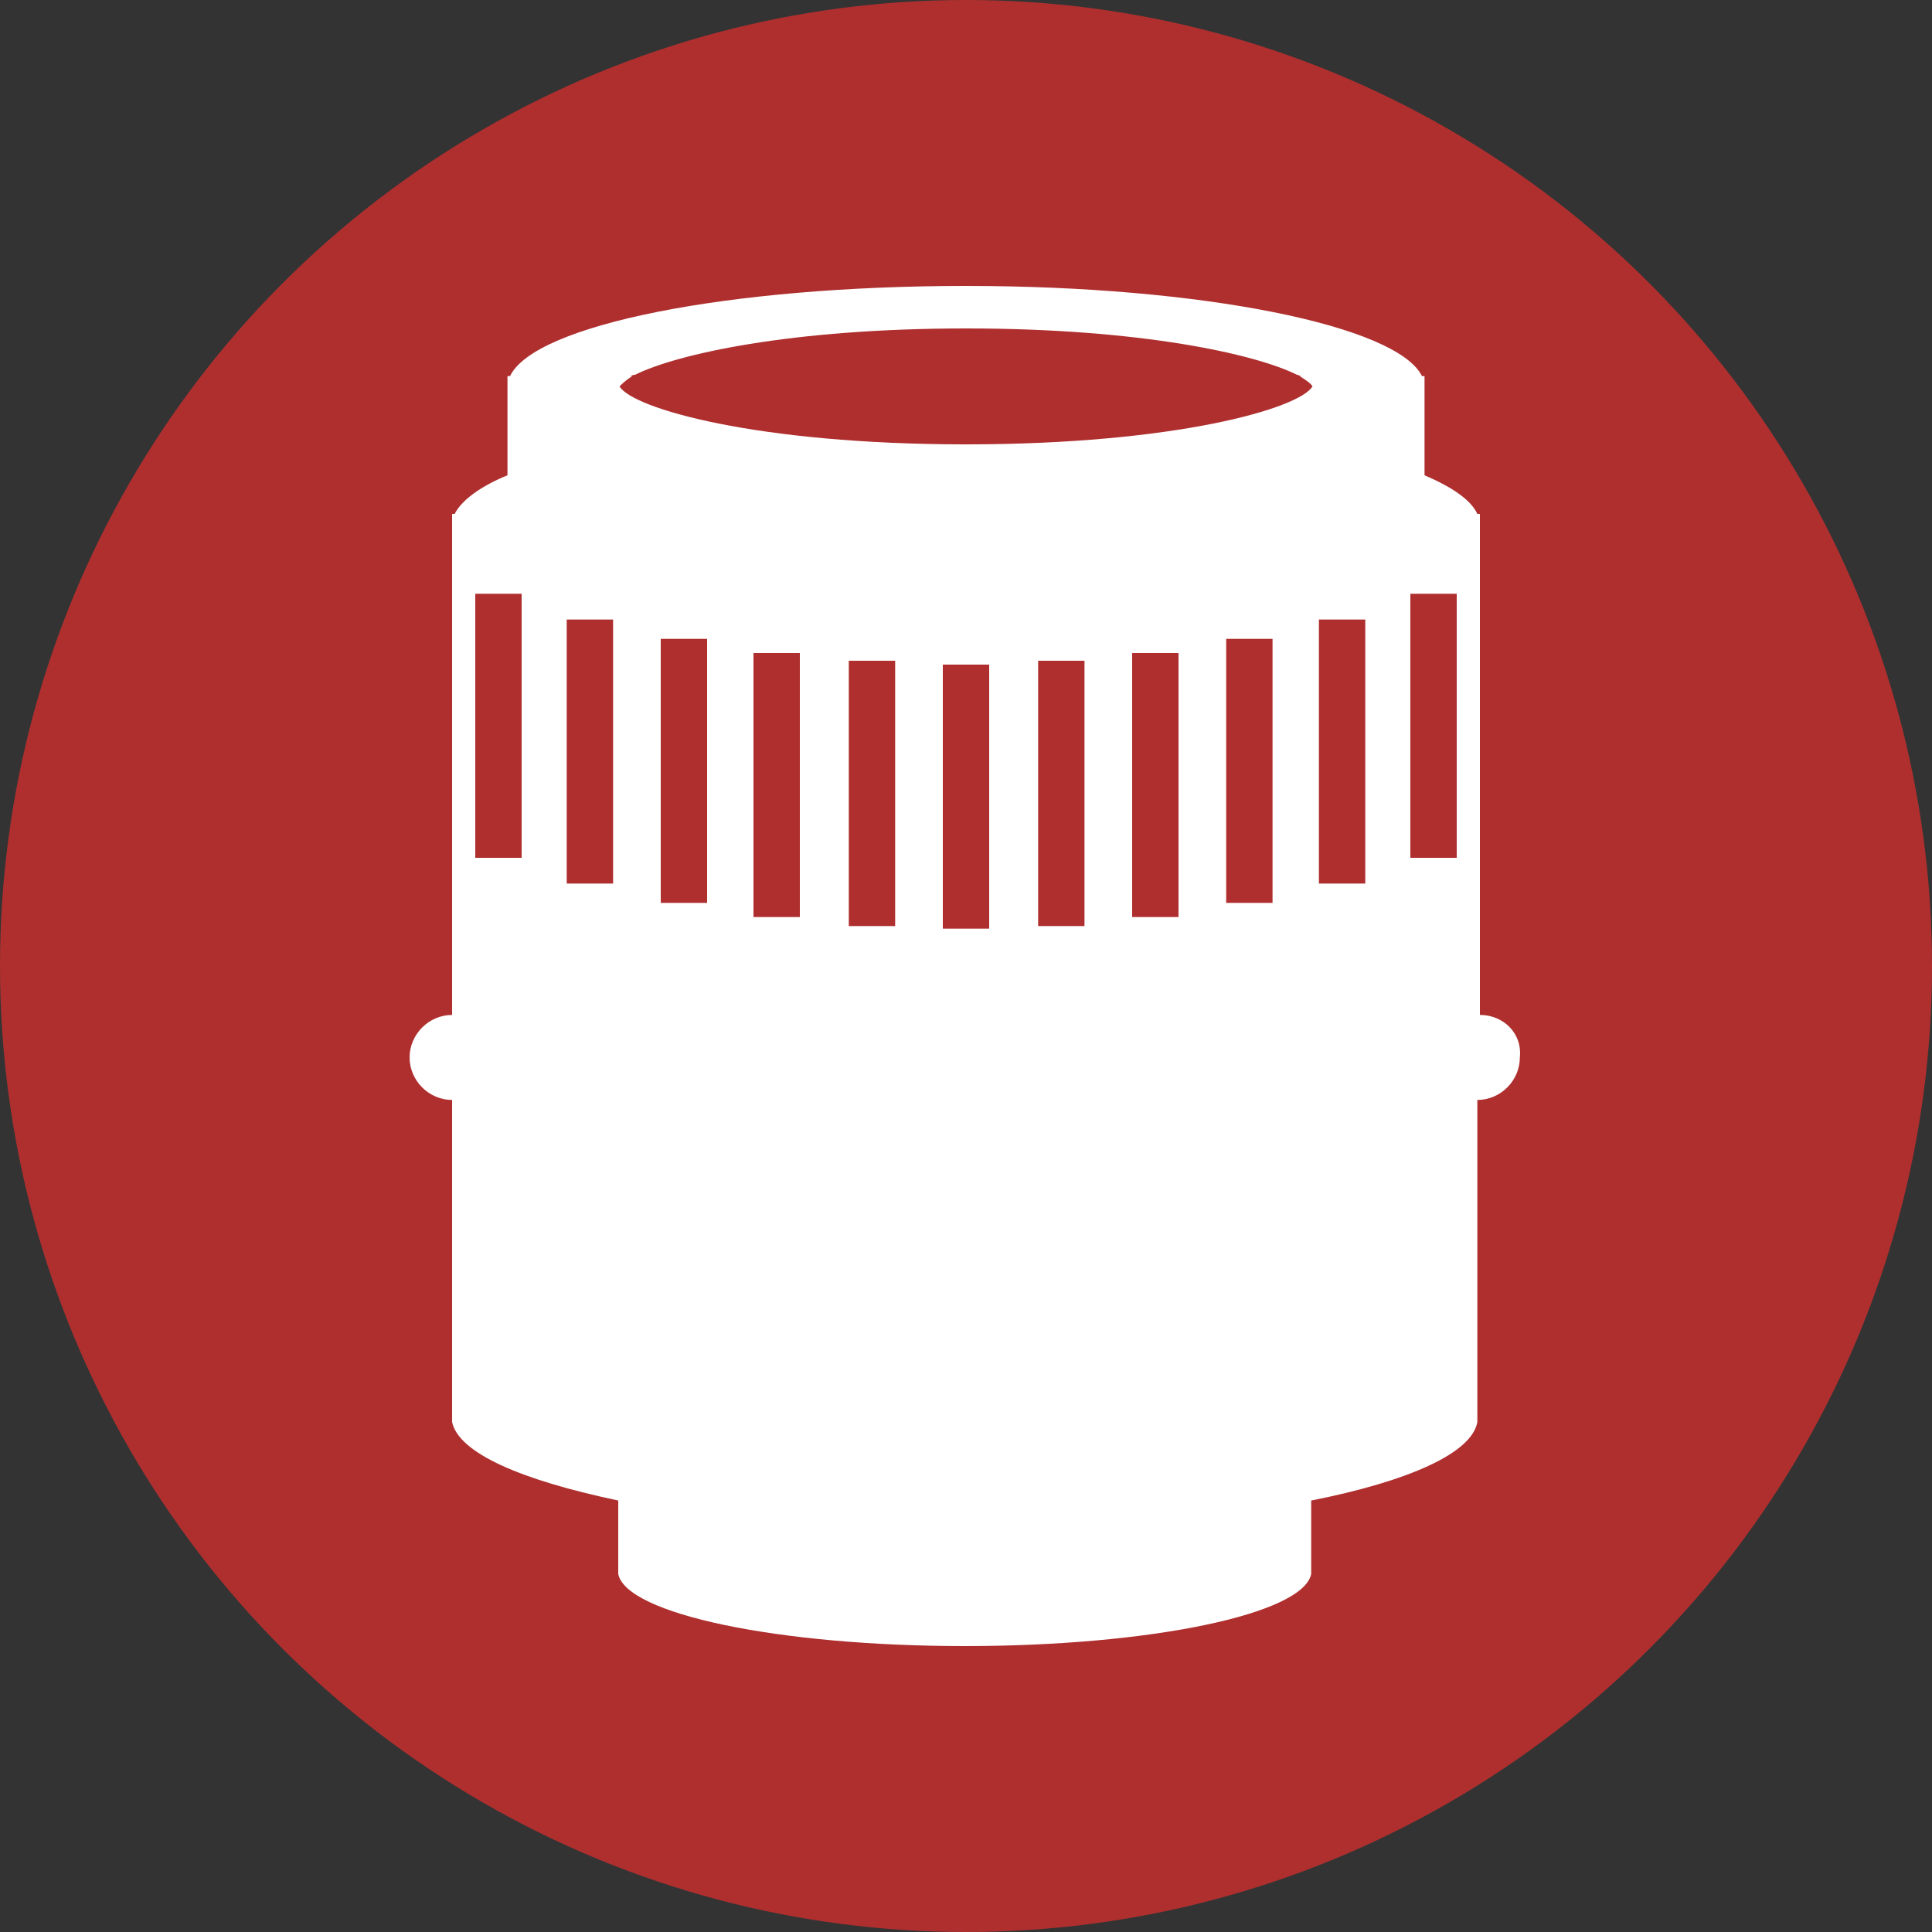 <?xml version="1.0" encoding="utf-8"?>
<!-- Generator: Adobe Illustrator 25.0.0, SVG Export Plug-In . SVG Version: 6.00 Build 0)  -->
<svg version="1.1" id="Layer_1" xmlns="http://www.w3.org/2000/svg" xmlns:xlink="http://www.w3.org/1999/xlink" x="0px" y="0px"
	 viewBox="0 0 150 150" style="enable-background:new 0 0 150 150;" xml:space="preserve">
<rect x="0" y="0" width="150" height="150" fill="#333333" stroke="none"/>
<style type="text/css">
	.st0{display:none;}
	.st1{display:inline;}
	.st2{fill:#AF2F2F;}
	.st3{fill:#FFFFFF;}
</style>
<g id="Background" class="st0">
	<rect class="st1" width="150" height="150"/>
</g>
<circle class="st2" cx="75" cy="75" r="75"/>
<g id="Objects" class="st0">
	<g class="st1">
		<path class="st3" d="M114.3,28.4H35.7c-5.5,0-10,12.4-10,27.6c0,15.3,4.5,27.6,10,27.6h11.2l2.1,30.4h12.1v7.6h27.7v-7.6h12.1
			l2.1-30.4h11.2c5.5,0,10-12.4,10-27.6C124.3,40.7,119.8,28.4,114.3,28.4z M108.2,75.1H41.8V36.8h66.3L108.2,75.1L108.2,75.1z"/>
		<path class="st3" d="M102.5,70h-55V41.9h55L102.5,70L102.5,70z"/>
	</g>
</g>
<g id="Objects_1_" class="st0">
	<g class="st1">
		<path class="st3" d="M75,27.6c-7.2,0-7.7,0.5-8.5,1.1s-2,3-2,3h-3.2c-6,0-11,4.4-11.8,10.2h0v-2.6c0-1.8-1.5-3.3-3.3-3.3H35.5
			c-1.8,0-3.3,1.5-3.3,3.3v2.9c-3.4,1-5.9,4.2-5.9,7.9v55c0,4.5,3.7,8.2,8.2,8.2h15.7c6.7,5.6,15.3,9,24.8,9s18.1-3.4,24.8-9h15.7
			c4.5,0,8.2-3.7,8.2-8.2v-55c0-4.5-3.7-8.2-8.2-8.2h-14.8c-0.9-5.8-5.8-10.2-11.8-10.2h-3.2c0,0-1.1-2.2-2-3S82.1,27.6,75,27.6z
			 M45.2,83.9c0-16.5,13.3-29.8,29.8-29.8s29.8,13.3,29.8,29.8S91.5,113.7,75,113.7S45.2,100.3,45.2,83.9z M32.2,53.2
			c0-2.6,2.1-4.7,4.7-4.7s4.7,2.1,4.7,4.7c0,2.6-2.1,4.7-4.7,4.7C34.3,57.9,32.2,55.8,32.2,53.2z"/>
		<circle class="st3" cx="75" cy="83.9" r="23.1"/>
	</g>
</g>
<g id="Objects_2_">
	<path class="st3" d="M114.9,78.8V39.9h-0.2c-0.5-1.1-2-2.1-4.1-3v-7.7h-0.2c-1.9-3.9-17-7-35.4-7c-18.4,0-33.5,3-35.4,7h-0.2v7.7
		c-2.2,0.9-3.6,2-4.1,3h-0.2v38.9c-1.8,0-3.3,1.5-3.3,3.3c0,1.8,1.5,3.3,3.3,3.3v25h0c0.5,2.4,5.3,4.5,12.9,6.1v5.7h0
		c0.6,3.1,12.4,5.6,26.9,5.6c14.5,0,26.3-2.5,26.9-5.6h0v-5.7c7.6-1.5,12.5-3.7,12.9-6.1h0v-25c1.8,0,3.3-1.5,3.3-3.3
		C118.2,80.2,116.7,78.8,114.9,78.8z M40.5,66.6h-3.6V46.1h3.6V66.6z M47.6,68.6H44V48.1h3.6V68.6z M54.9,70.1h-3.6V49.6h3.6V70.1z
		 M62.1,71.2h-3.6V50.7h3.6V71.2z M69.5,71.9h-3.6V51.3h3.6V71.9z M76.8,72.1h-3.6V51.6h3.6V72.1z M84.2,71.9h-3.6V51.3h3.6V71.9z
		 M91.5,71.2h-3.6V50.7h3.6V71.2z M98.8,70.1h-3.6V49.6h3.6V70.1z M75,34.5c-16.3,0-25.9-2.8-26.9-4.5c0.2-0.2,0.5-0.5,1-0.8h-0.2
		c0.1,0,0.2-0.1,0.4-0.1c3.2-1.6,12.1-3.6,25.7-3.6c13.6,0,22.5,2,25.7,3.6c0.1,0,0.2,0.1,0.4,0.1h-0.2c0.5,0.3,0.9,0.6,1,0.8
		C100.9,31.7,91.3,34.5,75,34.5z M106,68.6h-3.6V48.1h3.6V68.6z M113.1,66.6h-3.6V46.1h3.6V66.6z"/>
</g>
</svg>
